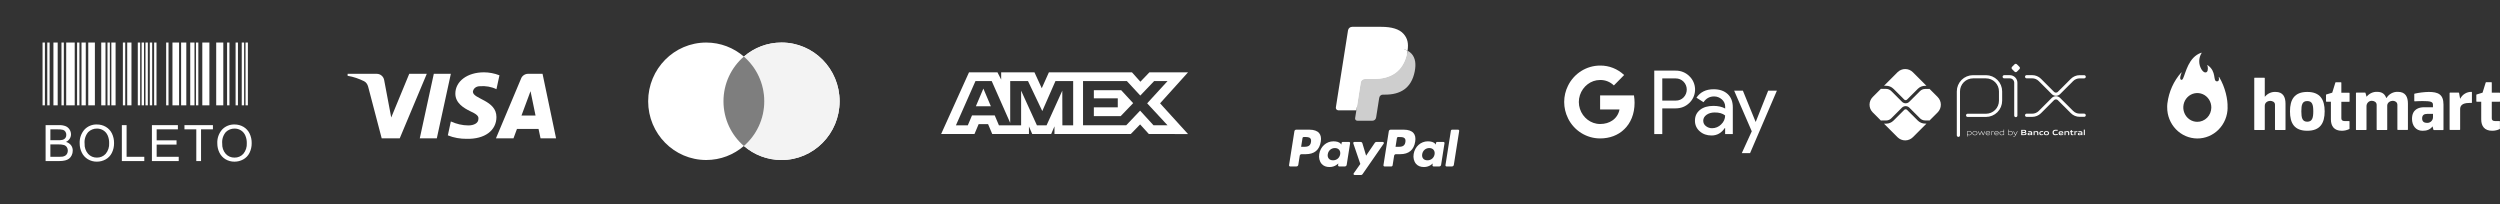 <svg xmlns="http://www.w3.org/2000/svg" width="269" height="22" viewBox="0 0 269 22" fill="none"><rect x="0" y="0" width="269" height="22" fill="#333333" stroke="none"/><path d="M210.724 14.558V9.834C210.724 9.627 210.765 9.422 210.844 9.232C210.923 9.041 211.039 8.867 211.185 8.721C211.332 8.575 211.505 8.459 211.696 8.38C211.887 8.301 212.092 8.26 212.298 8.26H213.692C214.108 8.261 214.507 8.427 214.801 8.722C215.095 9.016 215.26 9.416 215.26 9.832V10.837C215.26 11.255 215.094 11.655 214.799 11.95C214.504 12.245 214.104 12.411 213.686 12.411H211.715" stroke="white" stroke-width="0.344" stroke-linecap="round" stroke-linejoin="round"></path><path d="M215.651 8.259H216.255C216.426 8.259 216.59 8.327 216.711 8.448C216.833 8.57 216.901 8.734 216.901 8.905V12.435" stroke="white" stroke-width="0.344" stroke-linecap="round" stroke-linejoin="round"></path><path d="M216.77 7.712L216.496 7.438C216.48 7.422 216.467 7.403 216.458 7.381C216.45 7.36 216.445 7.338 216.445 7.315C216.445 7.292 216.45 7.269 216.458 7.248C216.467 7.227 216.48 7.208 216.496 7.191L216.77 6.917C216.786 6.901 216.806 6.888 216.827 6.88C216.848 6.871 216.871 6.866 216.894 6.866C216.916 6.866 216.939 6.871 216.96 6.88C216.981 6.888 217.001 6.901 217.017 6.917L217.291 7.191C217.308 7.208 217.32 7.227 217.329 7.248C217.338 7.269 217.343 7.292 217.343 7.315C217.343 7.338 217.338 7.36 217.329 7.381C217.32 7.403 217.308 7.422 217.291 7.438L217.017 7.712C217.001 7.729 216.981 7.742 216.96 7.75C216.939 7.759 216.916 7.764 216.894 7.764C216.871 7.764 216.848 7.759 216.827 7.75C216.806 7.742 216.786 7.729 216.77 7.712Z" fill="white"></path><path d="M218.063 8.256H218.663C218.971 8.256 219.267 8.379 219.486 8.597L220.889 10C220.932 10.044 220.984 10.078 221.04 10.101C221.097 10.125 221.157 10.137 221.218 10.137C221.279 10.137 221.34 10.125 221.397 10.101C221.453 10.078 221.504 10.044 221.547 10L222.947 8.602C223.055 8.494 223.184 8.409 223.325 8.35C223.466 8.292 223.617 8.261 223.77 8.261H224.258" stroke="white" stroke-width="0.344" stroke-linecap="round" stroke-linejoin="round"></path><path d="M218.063 12.404H218.663C218.971 12.404 219.267 12.281 219.486 12.063L220.889 10.66C220.932 10.617 220.984 10.582 221.04 10.559C221.097 10.536 221.157 10.523 221.218 10.523C221.279 10.523 221.34 10.536 221.397 10.559C221.453 10.582 221.504 10.617 221.547 10.66L222.947 12.058C223.055 12.166 223.184 12.251 223.325 12.31C223.466 12.368 223.617 12.399 223.77 12.399H224.258" stroke="white" stroke-width="0.344" stroke-linecap="round" stroke-linejoin="round"></path><path d="M207.147 13.3C206.999 13.3 206.852 13.271 206.715 13.215C206.579 13.158 206.454 13.075 206.35 12.97L205.198 11.821C205.158 11.782 205.104 11.76 205.047 11.76C204.991 11.76 204.937 11.782 204.896 11.821L203.741 12.976C203.636 13.081 203.512 13.165 203.375 13.221C203.238 13.278 203.091 13.307 202.943 13.306H202.717L204.174 14.765C204.393 14.983 204.69 15.106 204.999 15.106C205.308 15.106 205.605 14.983 205.824 14.765L207.286 13.302L207.147 13.3Z" fill="white"></path><path d="M202.943 9.228C203.091 9.227 203.238 9.256 203.375 9.313C203.512 9.37 203.636 9.453 203.74 9.558L204.896 10.714C204.936 10.754 204.99 10.776 205.047 10.776C205.104 10.776 205.158 10.754 205.198 10.714L206.35 9.562C206.454 9.457 206.578 9.374 206.715 9.317C206.852 9.261 206.999 9.232 207.147 9.232H207.286L205.824 7.77C205.716 7.662 205.588 7.576 205.446 7.517C205.305 7.458 205.153 7.428 205 7.428C204.847 7.428 204.695 7.458 204.553 7.517C204.412 7.576 204.283 7.662 204.175 7.77L202.717 9.228H202.943Z" fill="white"></path><path d="M208.495 10.441L207.613 9.559C207.593 9.567 207.572 9.571 207.55 9.571H207.149C206.939 9.572 206.739 9.656 206.591 9.804L205.438 10.953C205.387 11.004 205.326 11.045 205.259 11.072C205.192 11.1 205.12 11.114 205.047 11.114C204.901 11.114 204.76 11.056 204.656 10.953L203.501 9.798C203.353 9.65 203.153 9.566 202.944 9.565H202.45C202.429 9.565 202.409 9.561 202.39 9.553L201.503 10.44C201.395 10.549 201.309 10.677 201.25 10.819C201.192 10.96 201.162 11.112 201.162 11.265C201.162 11.418 201.192 11.57 201.25 11.711C201.309 11.853 201.395 11.981 201.503 12.089L202.39 12.977C202.409 12.969 202.429 12.965 202.45 12.964H202.944C203.153 12.963 203.353 12.88 203.501 12.732L204.656 11.577C204.762 11.476 204.902 11.42 205.047 11.42C205.193 11.42 205.333 11.476 205.438 11.577L206.589 12.728C206.737 12.876 206.938 12.959 207.147 12.96H207.548C207.57 12.961 207.591 12.965 207.611 12.973L208.494 12.091C208.712 11.872 208.835 11.575 208.835 11.266C208.835 10.957 208.712 10.66 208.494 10.442" fill="white"></path><path d="M211.924 14.156C211.851 14.16 211.778 14.171 211.707 14.189V14.477C211.762 14.496 211.819 14.506 211.876 14.506C212.02 14.506 212.089 14.457 212.089 14.33C212.089 14.21 212.033 14.156 211.924 14.156ZM211.659 14.691V14.122H211.699L211.703 14.147C211.776 14.127 211.852 14.115 211.928 14.11C211.981 14.107 212.033 14.122 212.076 14.153C212.099 14.176 212.117 14.203 212.128 14.234C212.14 14.264 212.144 14.297 212.141 14.33C212.144 14.366 212.136 14.402 212.12 14.434C212.104 14.467 212.079 14.494 212.048 14.513C211.996 14.539 211.938 14.552 211.88 14.55C211.822 14.55 211.763 14.541 211.707 14.524V14.691H211.659Z" fill="white"></path><path d="M212.503 14.155C212.359 14.155 212.294 14.201 212.294 14.327C212.294 14.453 212.358 14.506 212.503 14.506C212.648 14.506 212.711 14.459 212.711 14.334C212.711 14.208 212.647 14.155 212.503 14.155ZM212.689 14.506C212.633 14.54 212.568 14.556 212.503 14.552C212.438 14.556 212.373 14.54 212.317 14.506C212.291 14.485 212.271 14.458 212.258 14.428C212.245 14.397 212.24 14.364 212.243 14.331C212.24 14.297 212.245 14.264 212.258 14.233C212.271 14.203 212.291 14.176 212.317 14.155C212.373 14.121 212.438 14.104 212.503 14.108C212.568 14.104 212.633 14.121 212.689 14.155C212.715 14.176 212.735 14.203 212.748 14.233C212.761 14.263 212.766 14.297 212.763 14.33C212.766 14.363 212.761 14.396 212.748 14.427C212.735 14.458 212.715 14.485 212.689 14.506Z" fill="white"></path><path d="M213.372 14.539L213.211 14.193H213.208L213.05 14.539H213.008L212.836 14.121H212.89L213.033 14.47H213.036L213.191 14.121H213.238L213.397 14.47H213.4L213.54 14.121H213.592L213.42 14.539H213.372Z" fill="white"></path><path d="M213.899 14.154C213.765 14.154 213.72 14.213 213.713 14.299H214.087C214.083 14.204 214.035 14.154 213.901 14.154H213.899ZM213.901 14.55C213.84 14.557 213.778 14.54 213.728 14.504C213.704 14.482 213.685 14.455 213.673 14.424C213.661 14.394 213.656 14.362 213.658 14.329C213.657 14.295 213.663 14.262 213.676 14.231C213.69 14.2 213.71 14.172 213.736 14.151C213.785 14.12 213.841 14.106 213.899 14.109C213.957 14.105 214.015 14.119 214.065 14.149C214.126 14.19 214.137 14.261 214.137 14.342H213.71C213.71 14.427 213.739 14.503 213.901 14.503C213.973 14.502 214.045 14.493 214.116 14.479V14.523C214.044 14.538 213.971 14.546 213.897 14.549" fill="white"></path><path d="M214.277 14.539V14.12H214.317L214.321 14.145C214.388 14.123 214.457 14.111 214.527 14.109H214.533V14.155H214.522C214.455 14.157 214.389 14.168 214.325 14.188V14.538L214.277 14.539Z" fill="white"></path><path d="M214.816 14.154C214.683 14.154 214.637 14.213 214.631 14.299H215.005C215.001 14.204 214.952 14.154 214.82 14.154H214.816ZM214.82 14.55C214.758 14.557 214.696 14.54 214.646 14.504C214.623 14.482 214.606 14.454 214.594 14.425C214.583 14.395 214.579 14.362 214.581 14.331C214.58 14.297 214.586 14.263 214.599 14.232C214.613 14.201 214.633 14.174 214.659 14.152C214.707 14.122 214.764 14.107 214.821 14.11C214.88 14.107 214.938 14.121 214.988 14.151C215.048 14.191 215.06 14.262 215.06 14.343H214.632C214.632 14.428 214.662 14.505 214.824 14.505C214.896 14.503 214.968 14.495 215.039 14.481V14.524C214.967 14.539 214.893 14.548 214.82 14.55Z" fill="white"></path><path d="M215.588 14.183C215.534 14.164 215.477 14.154 215.42 14.155C215.275 14.155 215.207 14.204 215.207 14.33C215.207 14.457 215.263 14.504 215.372 14.504C215.445 14.5 215.517 14.489 215.588 14.472V14.183ZM215.597 14.538L215.593 14.513C215.519 14.533 215.444 14.546 215.368 14.55C215.315 14.554 215.262 14.539 215.22 14.507C215.197 14.484 215.178 14.457 215.167 14.426C215.156 14.396 215.151 14.363 215.155 14.33C215.152 14.294 215.159 14.258 215.175 14.226C215.192 14.194 215.217 14.167 215.247 14.148C215.3 14.121 215.358 14.109 215.416 14.11C215.474 14.111 215.532 14.12 215.588 14.137V13.946H215.637V14.538H215.597Z" fill="white"></path><path d="M216.352 14.156C216.279 14.159 216.207 14.171 216.136 14.189V14.476C216.19 14.496 216.247 14.506 216.304 14.505C216.449 14.505 216.517 14.457 216.517 14.329C216.517 14.21 216.461 14.156 216.352 14.156ZM216.477 14.513C216.425 14.539 216.367 14.551 216.309 14.55C216.246 14.549 216.183 14.539 216.123 14.518V14.538H216.09V13.946H216.136V14.143C216.209 14.125 216.282 14.113 216.357 14.109C216.41 14.105 216.462 14.12 216.505 14.152C216.528 14.174 216.546 14.202 216.557 14.232C216.568 14.263 216.573 14.296 216.57 14.328C216.572 14.364 216.565 14.4 216.549 14.433C216.532 14.465 216.507 14.492 216.477 14.511" fill="white"></path><path d="M216.631 14.701V14.654C216.655 14.654 216.677 14.659 216.693 14.659C216.721 14.661 216.749 14.654 216.773 14.638C216.796 14.622 216.814 14.599 216.823 14.572L216.839 14.54L216.621 14.122H216.677L216.863 14.481H216.866L217.044 14.122H217.099L216.867 14.589C216.824 14.674 216.778 14.702 216.693 14.702C216.672 14.703 216.651 14.703 216.631 14.701Z" fill="white"></path><path d="M217.772 14.301H217.61V14.447H217.772C217.884 14.447 217.926 14.434 217.926 14.373C217.926 14.312 217.868 14.301 217.772 14.301ZM217.742 14.064H217.61V14.212H217.742C217.852 14.212 217.896 14.199 217.896 14.137C217.896 14.075 217.841 14.064 217.742 14.064ZM217.993 14.499C217.933 14.537 217.861 14.538 217.73 14.538H217.484V13.973H217.724C217.838 13.973 217.907 13.973 217.964 14.009C217.984 14.021 217.999 14.037 218.009 14.057C218.02 14.077 218.024 14.1 218.022 14.122C218.024 14.15 218.016 14.177 218 14.2C217.983 14.223 217.96 14.239 217.933 14.247V14.25C218.006 14.267 218.053 14.304 218.053 14.384C218.054 14.407 218.05 14.43 218.039 14.45C218.028 14.47 218.012 14.487 217.993 14.499Z" fill="white"></path><path d="M218.546 14.363C218.5 14.359 218.448 14.357 218.396 14.357C218.311 14.357 218.282 14.374 218.282 14.413C218.282 14.452 218.306 14.469 218.371 14.469C218.43 14.467 218.489 14.459 218.546 14.444V14.363ZM218.571 14.539L218.568 14.513C218.494 14.534 218.418 14.547 218.341 14.55C218.297 14.553 218.253 14.542 218.216 14.52C218.2 14.508 218.188 14.492 218.18 14.475C218.172 14.457 218.168 14.438 218.169 14.419C218.168 14.395 218.174 14.371 218.187 14.351C218.199 14.331 218.218 14.315 218.239 14.306C218.289 14.287 218.343 14.279 218.396 14.283C218.439 14.283 218.498 14.285 218.547 14.288V14.283C218.547 14.218 218.504 14.196 218.387 14.196C218.34 14.196 218.286 14.198 218.233 14.204V14.119C218.292 14.114 218.358 14.111 218.412 14.111C218.479 14.105 218.546 14.119 218.606 14.15C218.653 14.184 218.663 14.231 218.663 14.293V14.539L218.571 14.539Z" fill="white"></path><path d="M219.207 14.539V14.306C219.207 14.231 219.168 14.203 219.098 14.203C219.041 14.206 218.984 14.215 218.928 14.23V14.537H218.814V14.119H218.907L218.911 14.145C218.983 14.124 219.058 14.111 219.133 14.107C219.185 14.103 219.236 14.118 219.276 14.15C219.293 14.167 219.306 14.187 219.314 14.21C219.322 14.232 219.325 14.257 219.323 14.28V14.535L219.207 14.539Z" fill="white"></path><path d="M219.65 14.55C219.595 14.554 219.539 14.539 219.495 14.506C219.471 14.483 219.453 14.456 219.441 14.425C219.43 14.395 219.426 14.362 219.429 14.329C219.427 14.295 219.433 14.26 219.448 14.229C219.463 14.198 219.486 14.171 219.514 14.151C219.569 14.12 219.633 14.106 219.697 14.11C219.743 14.11 219.792 14.113 219.844 14.118V14.207C219.802 14.204 219.751 14.2 219.711 14.2C219.6 14.2 219.548 14.235 219.548 14.33C219.548 14.426 219.587 14.459 219.678 14.459C219.737 14.457 219.795 14.45 219.853 14.438V14.524C219.786 14.539 219.718 14.548 219.65 14.55Z" fill="white"></path><path d="M220.197 14.197C220.087 14.197 220.038 14.232 220.038 14.327C220.038 14.422 220.084 14.462 220.197 14.462C220.31 14.462 220.355 14.428 220.355 14.333C220.355 14.239 220.308 14.197 220.197 14.197ZM220.397 14.506C220.336 14.54 220.267 14.555 220.197 14.55C220.128 14.555 220.058 14.54 219.997 14.506C219.969 14.486 219.948 14.459 219.934 14.428C219.92 14.398 219.915 14.364 219.918 14.33C219.915 14.296 219.92 14.262 219.934 14.232C219.948 14.201 219.969 14.174 219.997 14.154C220.058 14.12 220.128 14.104 220.197 14.11C220.267 14.105 220.336 14.12 220.397 14.154C220.424 14.174 220.445 14.2 220.459 14.231C220.473 14.262 220.478 14.296 220.475 14.329C220.478 14.363 220.472 14.397 220.459 14.428C220.445 14.459 220.424 14.485 220.397 14.506Z" fill="white"></path><path d="M221.146 14.55C221.074 14.554 221.002 14.534 220.943 14.491C220.875 14.435 220.855 14.348 220.855 14.255C220.852 14.209 220.862 14.162 220.882 14.12C220.902 14.078 220.932 14.042 220.97 14.015C221.043 13.975 221.126 13.956 221.209 13.961C221.271 13.961 221.336 13.966 221.406 13.971V14.073C221.346 14.068 221.271 14.064 221.214 14.064C221.053 14.064 220.984 14.125 220.984 14.255C220.984 14.385 221.048 14.447 221.167 14.447C221.251 14.444 221.336 14.433 221.418 14.413V14.514C221.329 14.536 221.238 14.547 221.146 14.55" fill="white"></path><path d="M221.76 14.184C221.663 14.184 221.626 14.219 221.621 14.283H221.899C221.896 14.215 221.857 14.184 221.76 14.184ZM221.743 14.55C221.68 14.556 221.618 14.539 221.566 14.504C221.543 14.482 221.525 14.454 221.513 14.424C221.501 14.394 221.497 14.362 221.5 14.329C221.498 14.296 221.504 14.263 221.517 14.232C221.531 14.202 221.552 14.175 221.578 14.154C221.632 14.121 221.696 14.106 221.76 14.11C221.823 14.106 221.886 14.121 221.941 14.152C222.008 14.198 222.013 14.272 222.014 14.358H221.618C221.621 14.421 221.655 14.462 221.772 14.462C221.846 14.461 221.92 14.453 221.994 14.441V14.523C221.911 14.538 221.827 14.547 221.743 14.55Z" fill="white"></path><path d="M222.532 14.539V14.306C222.532 14.231 222.493 14.203 222.424 14.203C222.366 14.206 222.309 14.215 222.254 14.23V14.537H222.137V14.119H222.232L222.237 14.145C222.309 14.124 222.384 14.111 222.459 14.107C222.51 14.103 222.561 14.118 222.602 14.15C222.619 14.167 222.632 14.187 222.64 14.21C222.648 14.232 222.651 14.257 222.649 14.28V14.535L222.532 14.539Z" fill="white"></path><path d="M222.978 14.55C222.953 14.553 222.927 14.549 222.903 14.538C222.879 14.528 222.859 14.511 222.843 14.491C222.82 14.453 222.809 14.409 222.813 14.364V14.208H222.729V14.122H222.813L222.825 13.996H222.928V14.122H223.092V14.208H222.928V14.342C222.927 14.369 222.931 14.396 222.94 14.421C222.947 14.435 222.958 14.446 222.972 14.453C222.985 14.46 223 14.462 223.016 14.46C223.043 14.46 223.071 14.457 223.099 14.452V14.535C223.059 14.544 223.019 14.549 222.978 14.55Z" fill="white"></path><path d="M223.206 14.539V14.12H223.299L223.303 14.146C223.37 14.124 223.439 14.111 223.509 14.109H223.524V14.208C223.511 14.208 223.495 14.208 223.484 14.208C223.429 14.209 223.374 14.216 223.32 14.23V14.538L223.206 14.539Z" fill="white"></path><path d="M223.949 14.363C223.9 14.359 223.851 14.357 223.799 14.357C223.714 14.357 223.684 14.374 223.684 14.413C223.684 14.452 223.709 14.469 223.774 14.469C223.833 14.467 223.892 14.459 223.949 14.444V14.363ZM223.974 14.539L223.969 14.515C223.895 14.536 223.819 14.548 223.743 14.552C223.699 14.554 223.654 14.544 223.616 14.521C223.601 14.509 223.589 14.494 223.581 14.476C223.573 14.459 223.569 14.439 223.57 14.42C223.569 14.396 223.575 14.372 223.589 14.351C223.602 14.331 223.621 14.315 223.644 14.306C223.694 14.287 223.747 14.28 223.799 14.284C223.843 14.284 223.902 14.286 223.951 14.289V14.283C223.951 14.218 223.908 14.196 223.791 14.196C223.744 14.196 223.69 14.198 223.637 14.204V14.119C223.696 14.114 223.762 14.111 223.816 14.111C223.883 14.105 223.95 14.119 224.01 14.15C224.056 14.184 224.067 14.231 224.067 14.293V14.539L223.974 14.539Z" fill="white"></path><path d="M224.215 13.946H224.331V14.538H224.215V13.946Z" fill="white"></path><path fill-rule="evenodd" clip-rule="evenodd" d="M178.862 14.427V11.661H180.29C180.875 11.661 181.368 11.465 181.771 11.079L181.867 10.98C182.603 10.18 182.554 8.933 181.771 8.193C181.379 7.801 180.842 7.589 180.29 7.6H177.998V14.427H178.862ZM178.862 10.822V8.438H180.312C180.623 8.438 180.918 8.558 181.138 8.775C181.605 9.233 181.616 9.995 181.165 10.469C180.945 10.703 180.634 10.833 180.312 10.822H178.862ZM185.898 10.12C185.527 9.777 185.023 9.603 184.384 9.603C183.563 9.603 182.946 9.908 182.538 10.512L183.3 10.997C183.579 10.583 183.96 10.376 184.443 10.376C184.749 10.376 185.044 10.491 185.275 10.697C185.501 10.893 185.629 11.177 185.629 11.476V11.677C185.297 11.492 184.878 11.394 184.363 11.394C183.762 11.394 183.279 11.536 182.919 11.824C182.56 12.113 182.377 12.494 182.377 12.979C182.367 13.419 182.554 13.839 182.887 14.122C183.225 14.427 183.654 14.579 184.159 14.579C184.755 14.579 185.227 14.312 185.586 13.779H185.624V14.427H186.45V11.547C186.45 10.942 186.268 10.463 185.898 10.12ZM183.553 13.566C183.376 13.436 183.268 13.223 183.268 12.995C183.268 12.739 183.386 12.527 183.617 12.358C183.853 12.189 184.148 12.102 184.497 12.102C184.98 12.097 185.356 12.205 185.624 12.423C185.624 12.793 185.479 13.115 185.195 13.387C184.937 13.648 184.588 13.795 184.224 13.795C183.982 13.801 183.746 13.719 183.553 13.566ZM188.307 16.479L191.194 9.755H190.255L188.919 13.109H188.903L187.534 9.755H186.595L188.49 14.127L187.416 16.479H188.307Z" fill="white"></path><path d="M175.88 11.062C175.88 10.795 175.858 10.528 175.815 10.267H172.171V11.775H174.259C174.173 12.26 173.894 12.695 173.486 12.967V13.947H174.731C175.461 13.267 175.88 12.26 175.88 11.062Z" fill="white"></path><path d="M172.172 14.895C173.213 14.895 174.093 14.546 174.731 13.947L173.486 12.967C173.137 13.207 172.692 13.343 172.172 13.343C171.163 13.343 170.309 12.652 170.004 11.726H168.721V12.739C169.376 14.062 170.712 14.895 172.172 14.895Z" fill="white"></path><path d="M170.004 11.726C169.843 11.242 169.843 10.713 170.004 10.223V9.216H168.721C168.168 10.322 168.168 11.628 168.721 12.733L170.004 11.726Z" fill="white"></path><path d="M172.172 8.607C172.724 8.596 173.256 8.808 173.653 9.195L174.758 8.073C174.055 7.409 173.132 7.044 172.172 7.055C170.712 7.055 169.376 7.893 168.721 9.216L170.004 10.229C170.309 9.298 171.163 8.607 172.172 8.607Z" fill="white"></path><path fill-rule="evenodd" clip-rule="evenodd" d="M140.897 13.953H139.473C139.376 13.953 139.293 14.024 139.278 14.12L138.702 17.772C138.69 17.844 138.746 17.909 138.819 17.909H139.499C139.597 17.909 139.679 17.838 139.695 17.742L139.85 16.757C139.865 16.66 139.948 16.59 140.045 16.59H140.496C141.434 16.59 141.976 16.136 142.117 15.236C142.181 14.843 142.12 14.533 141.936 14.317C141.733 14.079 141.374 13.953 140.897 13.953ZM141.062 15.287C140.984 15.798 140.593 15.798 140.216 15.798H140.001L140.152 14.844C140.161 14.786 140.211 14.743 140.269 14.743H140.367C140.625 14.743 140.867 14.743 140.993 14.89C141.067 14.977 141.09 15.107 141.062 15.287ZM145.155 15.271H144.473C144.415 15.271 144.364 15.313 144.355 15.371L144.325 15.562L144.278 15.492C144.13 15.278 143.801 15.207 143.472 15.207C142.718 15.207 142.075 15.777 141.949 16.578C141.884 16.977 141.977 17.359 142.203 17.626C142.411 17.871 142.709 17.973 143.062 17.973C143.67 17.973 144.006 17.582 144.006 17.582L143.976 17.772C143.965 17.844 144.02 17.909 144.093 17.909H144.707C144.805 17.909 144.887 17.838 144.903 17.742L145.271 15.408C145.283 15.336 145.228 15.271 145.155 15.271ZM144.204 16.598C144.138 16.988 143.829 17.249 143.435 17.249C143.237 17.249 143.078 17.186 142.977 17.065C142.876 16.946 142.837 16.776 142.87 16.586C142.931 16.2 143.245 15.93 143.634 15.93C143.827 15.93 143.985 15.994 144.089 16.116C144.193 16.238 144.234 16.409 144.204 16.598ZM148.102 15.271H148.787C148.883 15.271 148.939 15.378 148.884 15.457L146.605 18.747C146.568 18.8 146.507 18.832 146.442 18.832H145.758C145.661 18.832 145.605 18.724 145.661 18.645L146.371 17.643L145.616 15.428C145.59 15.351 145.647 15.271 145.728 15.271H146.402C146.489 15.271 146.567 15.328 146.592 15.412L146.992 16.75L147.938 15.357C147.975 15.303 148.036 15.271 148.102 15.271Z" fill="white"></path><path fill-rule="evenodd" clip-rule="evenodd" d="M155.532 17.772L156.117 14.053C156.126 13.996 156.176 13.953 156.234 13.953H156.892C156.964 13.953 157.02 14.018 157.009 14.09L156.432 17.742C156.417 17.839 156.335 17.909 156.237 17.909H155.649C155.577 17.909 155.521 17.845 155.532 17.772ZM151.056 13.953H149.631C149.534 13.953 149.451 14.024 149.436 14.12L148.86 17.772C148.849 17.845 148.904 17.909 148.977 17.909H149.708C149.776 17.909 149.834 17.86 149.845 17.792L150.008 16.757C150.023 16.661 150.106 16.59 150.204 16.59H150.654C151.593 16.59 152.134 16.136 152.275 15.236C152.339 14.843 152.278 14.534 152.094 14.317C151.891 14.079 151.533 13.953 151.056 13.953ZM151.22 15.287C151.143 15.798 150.752 15.798 150.374 15.798H150.16L150.311 14.844C150.32 14.786 150.369 14.744 150.428 14.744H150.526C150.783 14.744 151.026 14.744 151.151 14.89C151.226 14.978 151.249 15.108 151.22 15.287ZM155.313 15.271H154.631C154.573 15.271 154.523 15.313 154.514 15.371L154.484 15.562L154.436 15.493C154.288 15.278 153.959 15.207 153.631 15.207C152.877 15.207 152.234 15.777 152.108 16.578C152.043 16.978 152.136 17.36 152.362 17.626C152.57 17.871 152.867 17.973 153.221 17.973C153.828 17.973 154.165 17.582 154.165 17.582L154.135 17.772C154.123 17.844 154.179 17.909 154.252 17.909H154.866C154.964 17.909 155.046 17.838 155.062 17.742L155.43 15.408C155.442 15.336 155.386 15.271 155.313 15.271ZM154.362 16.598C154.297 16.988 153.987 17.249 153.593 17.249C153.395 17.249 153.236 17.186 153.135 17.066C153.034 16.946 152.996 16.776 153.028 16.586C153.09 16.2 153.404 15.93 153.792 15.93C153.986 15.93 154.143 15.994 154.247 16.116C154.351 16.238 154.392 16.41 154.362 16.598Z" fill="white"></path><path d="M146.168 12.647L146.343 11.535L145.953 11.526H144.091L145.385 3.319C145.389 3.294 145.402 3.271 145.421 3.255C145.44 3.239 145.465 3.229 145.49 3.229H148.63C149.673 3.229 150.392 3.446 150.768 3.875C150.944 4.075 151.056 4.285 151.11 4.516C151.167 4.759 151.168 5.048 151.113 5.402L151.109 5.427V5.654L151.285 5.753C151.433 5.832 151.551 5.922 151.641 6.025C151.792 6.197 151.889 6.415 151.93 6.674C151.973 6.94 151.959 7.257 151.889 7.615C151.809 8.028 151.679 8.387 151.504 8.681C151.342 8.952 151.137 9.177 150.893 9.351C150.66 9.516 150.383 9.642 150.07 9.722C149.766 9.801 149.421 9.841 149.041 9.841H148.797C148.622 9.841 148.452 9.904 148.319 10.017C148.186 10.132 148.097 10.289 148.07 10.461L148.052 10.561L147.742 12.521L147.728 12.593C147.725 12.616 147.718 12.627 147.709 12.635C147.701 12.642 147.688 12.647 147.677 12.647H146.168Z" fill="white"></path><path d="M151.452 5.453C151.442 5.513 151.432 5.574 151.42 5.637C151.005 7.763 149.589 8.498 147.779 8.498H146.858C146.637 8.498 146.45 8.659 146.416 8.877L145.944 11.869L145.81 12.716C145.788 12.86 145.898 12.989 146.043 12.989H147.677C147.871 12.989 148.035 12.848 148.065 12.658L148.081 12.575L148.389 10.622L148.409 10.515C148.439 10.324 148.604 10.183 148.797 10.183H149.042C150.625 10.183 151.864 9.54 152.226 7.68C152.378 6.903 152.299 6.254 151.899 5.798C151.778 5.66 151.627 5.546 151.452 5.453Z" fill="#CECECE"></path><path d="M151.018 5.281C150.955 5.263 150.89 5.246 150.823 5.231C150.755 5.216 150.686 5.203 150.615 5.192C150.367 5.151 150.095 5.132 149.803 5.132H147.342C147.281 5.132 147.224 5.146 147.172 5.171C147.059 5.225 146.974 5.333 146.954 5.464L146.43 8.781L146.415 8.878C146.45 8.659 146.636 8.499 146.858 8.499H147.779C149.588 8.499 151.005 7.764 151.419 5.638C151.432 5.575 151.442 5.514 151.451 5.454C151.347 5.398 151.233 5.351 151.111 5.31C151.081 5.3 151.05 5.29 151.018 5.281Z" fill="white"></path><path d="M146.954 5.464C146.974 5.333 147.059 5.225 147.172 5.171C147.224 5.146 147.281 5.132 147.342 5.132H149.803C150.095 5.132 150.367 5.152 150.615 5.192C150.686 5.203 150.755 5.216 150.823 5.231C150.89 5.246 150.955 5.263 151.018 5.281C151.05 5.29 151.081 5.3 151.111 5.31C151.233 5.35 151.347 5.398 151.452 5.453C151.575 4.668 151.451 4.133 151.026 3.648C150.558 3.115 149.712 2.887 148.631 2.887H145.49C145.269 2.887 145.081 3.047 145.047 3.266L143.739 11.557C143.713 11.721 143.839 11.869 144.005 11.869H145.944L146.43 8.781L146.954 5.464Z" fill="white"></path><path fill-rule="evenodd" clip-rule="evenodd" d="M84.093 17.217C87.544 17.217 90.341 14.388 90.341 10.897C90.341 7.407 87.544 4.578 84.093 4.578C82.547 4.578 81.132 5.146 80.041 6.087C78.95 5.146 77.535 4.578 75.989 4.578C72.539 4.578 69.742 7.407 69.742 10.898C69.742 14.388 72.539 17.217 75.989 17.217C77.535 17.217 78.95 16.649 80.041 15.708C81.132 16.649 82.547 17.217 84.093 17.217Z" fill="white"></path><path fill-rule="evenodd" clip-rule="evenodd" d="M80.041 15.707C81.384 14.548 82.236 12.823 82.236 10.897C82.236 8.971 81.384 7.246 80.041 6.087C81.132 5.146 82.547 4.578 84.093 4.578C87.543 4.578 90.341 7.407 90.341 10.897C90.341 14.388 87.543 17.217 84.093 17.217C82.547 17.217 81.132 16.649 80.041 15.707Z" fill="#F3F3F3"></path><path fill-rule="evenodd" clip-rule="evenodd" d="M80.041 15.707C81.384 14.548 82.236 12.823 82.236 10.897C82.236 8.971 81.384 7.247 80.041 6.087C78.698 7.247 77.846 8.971 77.846 10.897C77.846 12.823 78.698 14.548 80.041 15.707Z" fill="#7E7E7E"></path><path fill-rule="evenodd" clip-rule="evenodd" d="M104.265 7.782L101.267 14.416H104.856L105.301 13.358H106.318L106.763 14.416H110.714V13.609L111.066 14.416H113.109L113.461 13.592V14.416H121.677L122.676 13.386L123.612 14.416L127.832 14.425L124.824 11.117L127.832 7.782H123.677L122.705 8.793L121.799 7.782H112.861L112.093 9.494L111.308 7.782H107.726V8.562L107.328 7.782H104.265ZM116.534 8.724H121.252L122.695 10.283L124.185 8.724H125.628L123.435 11.117L125.628 13.482H124.119L122.676 11.905L121.179 13.482H116.534V8.724ZM117.699 10.579V9.71V9.709H120.643L121.928 11.099L120.586 12.496H117.699V11.547H120.273V10.579H117.699ZM104.96 8.724H106.709L108.698 13.223V8.724H110.614L112.15 11.95L113.566 8.724H115.473V13.485H114.312L114.303 9.754L112.611 13.485H111.573L109.872 9.754V13.485H107.485L107.033 12.417H104.588L104.136 13.484H102.857L104.96 8.724ZM105.005 11.431L105.811 9.53L106.615 11.431H105.005Z" fill="white"></path><path fill-rule="evenodd" clip-rule="evenodd" d="M43.011 14.884H41.07L39.614 9.331C39.545 9.076 39.398 8.85 39.183 8.743C38.644 8.476 38.051 8.263 37.403 8.156V7.942H40.53C40.962 7.942 41.286 8.263 41.34 8.636L42.095 12.642L44.035 7.942H45.922L43.011 14.884ZM47.001 14.884H45.168L46.678 7.942H48.511L47.001 14.884ZM50.883 9.865C50.937 9.491 51.26 9.277 51.638 9.277C52.231 9.224 52.878 9.331 53.417 9.598L53.741 8.103C53.202 7.889 52.608 7.782 52.07 7.782C50.29 7.782 48.995 8.743 48.995 10.078C48.995 11.093 49.913 11.627 50.56 11.948C51.26 12.268 51.53 12.482 51.476 12.802C51.476 13.282 50.937 13.496 50.398 13.496C49.751 13.496 49.103 13.336 48.511 13.069L48.187 14.564C48.835 14.831 49.535 14.938 50.182 14.938C52.178 14.991 53.417 14.03 53.417 12.588C53.417 10.772 50.883 10.666 50.883 9.865ZM59.833 14.884L58.378 7.942H56.814C56.49 7.942 56.167 8.156 56.059 8.476L53.364 14.884H55.251L55.627 13.87H57.946L58.162 14.884H59.833ZM57.084 9.811L57.623 12.428H56.113L57.084 9.811Z" fill="white"></path><g clip-path="url(#clip0_203_479)"><path d="M4.578 4.578H4.832V11.332H4.578V4.578ZM5.087 4.578H5.341V11.332H5.087V4.578ZM6.614 4.578H6.868V11.332H6.614V4.578ZM11.565 4.578H11.82V11.332H11.565V4.578ZM13.221 4.578H13.475V11.332H13.221V4.578ZM14.826 4.578H15.08V11.332H14.826V4.578ZM15.239 4.578H15.494V11.332H15.24L15.239 4.578ZM15.654 4.578H15.908V11.332H15.654V4.578ZM16.119 4.578H16.374V11.332H16.119L16.119 4.578ZM16.585 4.578H16.839V11.332H16.585V4.578ZM17.879 4.578H18.133V11.332H17.878L17.879 4.578ZM21.087 4.578H21.342V11.332H21.087V4.578ZM24.434 4.578H24.689V11.332H24.434L24.434 4.578ZM25.35 4.578H25.604V11.332H25.35V4.578ZM26.012 4.578H26.266V11.332H26.012V4.578ZM26.419 4.578H26.673V11.332H26.419V4.578ZM8.294 4.578H8.548V11.332H8.294V4.578ZM5.748 4.578H6.207V11.332H5.748V4.578ZM8.771 4.578H9.229V11.332H8.771V4.578ZM10.894 4.578H11.352V11.332H10.894V4.578ZM11.98 4.578H12.438V11.332H11.98V4.578ZM13.688 4.578H14.146V11.332H13.688V4.578ZM18.557 4.578H19.269V11.332H18.557V4.578ZM19.487 4.578H20.047V11.332H19.487L19.487 4.578ZM20.469 4.578H20.927V11.332H20.469V4.578ZM21.768 4.578H22.531V11.332H21.768V4.578ZM23.263 4.578H24.027V11.332H23.263V4.578ZM7.123 4.578H8.039V11.332H7.123V4.578ZM9.497 4.578H10.21V11.332H9.497V4.578Z" fill="white"></path><path d="M4.907 17.329V13.463H6.358C6.601 13.453 6.842 13.493 7.069 13.58C7.243 13.654 7.389 13.78 7.488 13.941C7.586 14.094 7.639 14.271 7.64 14.452C7.64 14.617 7.593 14.778 7.505 14.918C7.406 15.072 7.265 15.195 7.099 15.271C7.312 15.326 7.502 15.449 7.639 15.622C7.766 15.79 7.832 15.997 7.827 16.207C7.829 16.382 7.79 16.555 7.713 16.712C7.648 16.854 7.551 16.977 7.428 17.073C7.301 17.164 7.157 17.229 7.005 17.264C6.801 17.311 6.591 17.333 6.382 17.329L4.907 17.329ZM5.42 15.087H6.256C6.419 15.094 6.582 15.079 6.742 15.043C6.858 15.013 6.962 14.945 7.035 14.85C7.104 14.751 7.139 14.633 7.134 14.513C7.137 14.393 7.105 14.276 7.042 14.174C6.982 14.078 6.889 14.006 6.781 13.973C6.588 13.929 6.39 13.911 6.192 13.919H5.42L5.42 15.087ZM5.42 16.873H6.382C6.498 16.876 6.615 16.869 6.73 16.854C6.835 16.837 6.935 16.801 7.026 16.746C7.109 16.693 7.176 16.618 7.221 16.53C7.273 16.43 7.299 16.319 7.297 16.206C7.301 16.072 7.262 15.939 7.187 15.828C7.112 15.721 7.004 15.642 6.879 15.604C6.695 15.554 6.505 15.532 6.314 15.539H5.42V16.873ZM8.575 15.446C8.543 14.895 8.728 14.354 9.092 13.939C9.263 13.759 9.471 13.617 9.701 13.523C9.931 13.429 10.178 13.385 10.426 13.394C10.765 13.389 11.099 13.478 11.391 13.65C11.675 13.818 11.903 14.066 12.047 14.364C12.201 14.687 12.278 15.043 12.272 15.401C12.278 15.766 12.197 16.127 12.035 16.453C11.888 16.75 11.654 16.995 11.363 17.155C11.075 17.314 10.752 17.396 10.424 17.394C10.081 17.4 9.743 17.308 9.449 17.131C9.166 16.959 8.939 16.709 8.797 16.41C8.65 16.11 8.574 15.78 8.575 15.446ZM9.103 15.454C9.081 15.857 9.216 16.252 9.481 16.555C9.6 16.686 9.746 16.79 9.909 16.859C10.071 16.928 10.247 16.962 10.424 16.958C10.602 16.962 10.778 16.928 10.942 16.858C11.105 16.788 11.252 16.683 11.371 16.551C11.638 16.229 11.771 15.816 11.744 15.399C11.751 15.116 11.698 14.835 11.587 14.575C11.49 14.35 11.327 14.16 11.12 14.028C10.914 13.899 10.675 13.832 10.431 13.835C10.258 13.832 10.086 13.864 9.926 13.928C9.766 13.992 9.619 14.087 9.496 14.208C9.35 14.378 9.24 14.576 9.172 14.791C9.105 15.005 9.081 15.23 9.103 15.454V15.454ZM13.111 17.329V13.463H13.622V16.872H15.526V17.329L13.111 17.329ZM16.346 17.329V13.463H19.141V13.919H16.857V15.103H18.996V15.557H16.857V16.873H19.231V17.329L16.346 17.329ZM21.121 17.329V13.919H19.847V13.463H22.911V13.919H21.632V17.329L21.121 17.329ZM23.383 15.446C23.351 14.895 23.537 14.354 23.901 13.939C24.072 13.759 24.28 13.617 24.51 13.524C24.74 13.43 24.987 13.386 25.235 13.394C25.574 13.39 25.908 13.478 26.2 13.65C26.484 13.818 26.712 14.067 26.855 14.364C27.01 14.688 27.087 15.043 27.081 15.401C27.087 15.766 27.006 16.127 26.844 16.453C26.696 16.751 26.461 16.997 26.169 17.156C25.882 17.314 25.558 17.397 25.23 17.395C24.887 17.4 24.549 17.309 24.255 17.131C23.972 16.959 23.746 16.709 23.604 16.411C23.457 16.11 23.382 15.78 23.383 15.446ZM23.91 15.454C23.889 15.857 24.024 16.252 24.288 16.555C24.408 16.686 24.554 16.79 24.716 16.859C24.879 16.928 25.055 16.962 25.232 16.958C25.41 16.963 25.587 16.929 25.751 16.859C25.916 16.789 26.062 16.684 26.182 16.552C26.449 16.229 26.582 15.817 26.555 15.399C26.561 15.116 26.506 14.835 26.393 14.575C26.296 14.351 26.133 14.16 25.927 14.029C25.72 13.899 25.481 13.832 25.237 13.835C25.064 13.832 24.893 13.864 24.733 13.928C24.572 13.992 24.426 14.087 24.302 14.208C24.157 14.379 24.047 14.577 23.979 14.791C23.912 15.005 23.889 15.23 23.91 15.454V15.454Z" fill="white"></path></g><path d="M242.558 13.939V8.414C242.558 8.407 242.559 8.4 242.561 8.394C242.564 8.388 242.567 8.382 242.572 8.377C242.577 8.372 242.582 8.369 242.588 8.366C242.594 8.364 242.601 8.363 242.607 8.363H243.64C243.653 8.363 243.666 8.368 243.675 8.378C243.685 8.387 243.69 8.4 243.69 8.414V10.405H243.706C243.845 10.235 244.02 10.1 244.218 10.01C244.416 9.921 244.631 9.88 244.847 9.89C245.66 9.89 245.921 10.436 245.921 11.16V13.939C245.921 13.953 245.916 13.965 245.907 13.975C245.897 13.984 245.885 13.99 245.872 13.99H244.839C244.826 13.99 244.813 13.984 244.804 13.975C244.795 13.965 244.789 13.953 244.789 13.939V11.263C244.789 10.949 244.471 10.853 244.267 10.853C244.064 10.853 243.69 10.99 243.69 11.382V13.939C243.69 13.953 243.685 13.965 243.675 13.975C243.666 13.984 243.653 13.99 243.64 13.99H242.607C242.594 13.99 242.582 13.984 242.573 13.975C242.563 13.965 242.558 13.953 242.558 13.939Z" fill="white"></path><path d="M250.805 12.849V10.945H250.328C250.315 10.945 250.302 10.94 250.293 10.93C250.284 10.921 250.279 10.908 250.279 10.894V10.211C250.279 10.2 250.282 10.19 250.288 10.182C250.294 10.173 250.302 10.167 250.312 10.164L250.949 9.972L251.288 8.882C251.291 8.875 251.296 8.869 251.302 8.864C251.308 8.859 251.315 8.856 251.323 8.854H251.88C251.886 8.854 251.893 8.855 251.899 8.857C251.905 8.86 251.91 8.864 251.915 8.868C251.92 8.873 251.923 8.879 251.926 8.885C251.928 8.891 251.929 8.898 251.929 8.905V9.98H252.765C252.771 9.98 252.777 9.982 252.783 9.984C252.789 9.987 252.795 9.991 252.799 9.995C252.804 10 252.808 10.005 252.81 10.012C252.813 10.018 252.814 10.024 252.814 10.031V10.904C252.814 10.911 252.813 10.917 252.81 10.923C252.808 10.929 252.804 10.935 252.799 10.939C252.795 10.944 252.789 10.947 252.783 10.95C252.777 10.952 252.771 10.953 252.765 10.953H251.929V12.728C251.929 12.913 252.031 13.026 252.281 13.026H252.758C252.771 13.026 252.784 13.031 252.793 13.041C252.802 13.05 252.808 13.063 252.808 13.077C252.808 13.09 252.808 13.691 252.808 13.843C252.807 13.854 252.804 13.864 252.799 13.872C252.793 13.88 252.785 13.887 252.776 13.891C252.526 14.009 252.255 14.07 251.98 14.071C251.148 14.071 250.805 13.564 250.805 12.849Z" fill="white"></path><path d="M266.98 12.85V10.945H266.503C266.49 10.945 266.477 10.94 266.468 10.93C266.459 10.921 266.453 10.908 266.453 10.894V10.211C266.453 10.201 266.457 10.19 266.463 10.182C266.469 10.173 266.477 10.167 266.487 10.164L267.123 9.972L267.462 8.882C267.466 8.872 267.472 8.863 267.48 8.857C267.488 8.851 267.498 8.848 267.509 8.848H268.066C268.072 8.847 268.079 8.849 268.085 8.851C268.091 8.854 268.096 8.857 268.101 8.862C268.106 8.867 268.109 8.872 268.112 8.879C268.114 8.885 268.115 8.892 268.115 8.898V9.974H268.951C268.957 9.974 268.963 9.975 268.969 9.978C268.975 9.98 268.981 9.984 268.985 9.989C268.99 9.994 268.994 9.999 268.996 10.005C268.999 10.011 269 10.018 269 10.025V10.898C269 10.904 268.999 10.911 268.996 10.917C268.994 10.923 268.99 10.928 268.985 10.933C268.981 10.938 268.975 10.941 268.969 10.944C268.963 10.946 268.957 10.947 268.951 10.947H268.115V12.729C268.115 12.913 268.217 13.026 268.467 13.026H268.944C268.957 13.026 268.97 13.031 268.979 13.041C268.988 13.05 268.993 13.063 268.993 13.077C268.993 13.09 268.993 13.691 268.993 13.844C268.993 13.854 268.99 13.864 268.984 13.872C268.979 13.88 268.971 13.887 268.962 13.891C268.712 14.009 268.441 14.07 268.166 14.071C267.322 14.071 266.98 13.564 266.98 12.85Z" fill="white"></path><path d="M253.5 13.939V10.015C253.5 10.002 253.505 9.989 253.515 9.98C253.524 9.97 253.537 9.965 253.55 9.965H254.482C254.492 9.965 254.502 9.968 254.511 9.974C254.519 9.981 254.525 9.989 254.528 9.999L254.637 10.398H254.653C254.79 10.228 254.964 10.093 255.161 10.004C255.358 9.914 255.572 9.873 255.787 9.883C256.343 9.883 256.61 10.14 256.76 10.537H256.792C256.921 10.326 257.103 10.155 257.319 10.04C257.535 9.925 257.776 9.871 258.019 9.883C258.832 9.883 259.093 10.429 259.093 11.153V13.932C259.093 13.946 259.088 13.959 259.078 13.968C259.069 13.978 259.057 13.983 259.044 13.983H258.008C257.994 13.983 257.982 13.978 257.973 13.968C257.963 13.959 257.958 13.946 257.958 13.932V11.281C257.958 10.967 257.67 10.846 257.466 10.846C257.231 10.846 256.881 11 256.865 11.353V13.939C256.865 13.946 256.864 13.952 256.861 13.959C256.859 13.965 256.855 13.97 256.851 13.975C256.846 13.98 256.841 13.984 256.835 13.986C256.828 13.989 256.822 13.99 256.815 13.99H255.776C255.763 13.989 255.751 13.984 255.742 13.974C255.733 13.965 255.728 13.952 255.728 13.939V11.281C255.728 10.967 255.423 10.846 255.2 10.846C255.054 10.845 254.913 10.902 254.808 11.006C254.702 11.11 254.64 11.252 254.635 11.402V13.939C254.635 13.952 254.63 13.965 254.621 13.974C254.612 13.984 254.6 13.989 254.587 13.99H253.551C253.545 13.99 253.538 13.989 253.532 13.986C253.526 13.984 253.52 13.98 253.515 13.975C253.511 13.971 253.507 13.965 253.504 13.959C253.502 13.952 253.5 13.946 253.5 13.939Z" fill="white"></path><path d="M259.776 10.854V10.125C259.776 10.114 259.78 10.103 259.788 10.094C259.795 10.085 259.805 10.079 259.816 10.076C260.313 9.965 260.819 9.904 261.328 9.892C262.329 9.892 262.919 10.14 262.919 11.25V13.941C262.919 13.954 262.914 13.967 262.905 13.977C262.895 13.986 262.883 13.992 262.87 13.992H261.881C261.871 13.992 261.86 13.988 261.852 13.981C261.844 13.974 261.838 13.965 261.835 13.954L261.729 13.557H261.773C261.491 13.959 261.117 14.072 260.659 14.072C259.924 14.072 259.532 13.485 259.532 12.793C259.532 11.749 260.276 11.539 260.831 11.539H261.786V11.275C261.786 10.948 261.547 10.874 260.64 10.874C260.256 10.874 259.844 10.905 259.827 10.905C259.813 10.905 259.801 10.9 259.791 10.89C259.782 10.881 259.776 10.868 259.776 10.854ZM261.784 12.254H261.164C260.834 12.254 260.621 12.383 260.621 12.744C260.621 13.133 260.893 13.222 261.154 13.222C261.239 13.226 261.324 13.213 261.403 13.181C261.482 13.15 261.554 13.102 261.614 13.041C261.674 12.979 261.721 12.905 261.752 12.823C261.782 12.742 261.795 12.655 261.791 12.568V12.241L261.784 12.254Z" fill="white"></path><path d="M263.577 13.939V10.016C263.577 10.003 263.582 9.99 263.591 9.981C263.6 9.971 263.612 9.966 263.625 9.965H264.548C264.56 9.965 264.571 9.969 264.579 9.977C264.588 9.984 264.594 9.995 264.596 10.006L264.706 10.616H264.722C264.837 10.391 265.011 10.203 265.225 10.074C265.438 9.945 265.682 9.88 265.93 9.885C265.943 9.885 265.955 9.89 265.965 9.9C265.974 9.909 265.979 9.922 265.979 9.936V11.028C265.979 11.041 265.974 11.054 265.965 11.064C265.955 11.073 265.943 11.079 265.93 11.079H265.666C264.954 11.079 264.711 11.371 264.711 11.732V13.933C264.711 13.946 264.706 13.959 264.697 13.968C264.688 13.977 264.676 13.983 264.663 13.983H263.63C263.617 13.984 263.605 13.98 263.595 13.972C263.585 13.964 263.579 13.952 263.577 13.939Z" fill="white"></path><path d="M246.402 11.981C246.402 10.703 246.887 9.892 248.264 9.892C249.641 9.892 250.134 10.709 250.134 11.981C250.134 13.253 249.649 14.07 248.264 14.07C246.879 14.07 246.402 13.267 246.402 11.981ZM247.624 11.981C247.624 12.672 247.723 13.096 248.261 13.096C248.799 13.096 248.909 12.672 248.909 11.981C248.909 11.289 248.808 10.873 248.261 10.873C247.713 10.873 247.624 11.289 247.624 11.981Z" fill="white"></path><path d="M239.685 11.558C239.725 10.735 239.445 9.389 238.779 8.288C238.761 8.26 238.731 8.271 238.737 8.3C238.782 8.467 238.792 8.771 238.534 8.753C238.074 8.721 238.549 7.71 237.54 7.008C237.536 7.005 237.531 7.003 237.526 7.002C237.521 7.002 237.515 7.004 237.511 7.007C237.507 7.01 237.505 7.015 237.504 7.02C237.503 7.026 237.503 7.031 237.506 7.036C237.575 7.171 237.616 7.593 237.457 7.737C237.329 7.852 237.098 7.822 236.866 7.442C236.713 7.179 236.633 6.878 236.637 6.572C236.641 6.266 236.729 5.967 236.889 5.709C236.908 5.677 236.882 5.665 236.86 5.672C235.471 6.144 235.193 7.827 234.897 8.439C234.848 8.543 234.805 8.595 234.72 8.591C234.467 8.573 234.65 8.018 234.737 7.825C234.739 7.821 234.739 7.815 234.738 7.811C234.736 7.806 234.733 7.801 234.729 7.799C234.725 7.796 234.72 7.794 234.715 7.795C234.71 7.795 234.706 7.797 234.702 7.801C233.891 8.716 233.373 9.864 233.216 11.091C233.216 11.063 233.204 11.192 233.197 11.287C233.197 11.324 233.194 11.361 233.19 11.399C233.19 11.443 233.19 11.488 233.19 11.533C233.182 12.419 233.518 13.271 234.123 13.903C234.727 14.534 235.551 14.893 236.414 14.9C237.276 14.908 238.106 14.563 238.72 13.942C239.335 13.321 239.685 12.474 239.692 11.588C239.686 11.577 239.685 11.568 239.685 11.558ZM236.422 13.109C236.124 13.107 235.832 13.015 235.585 12.843C235.338 12.671 235.146 12.428 235.034 12.144C234.921 11.86 234.893 11.548 234.954 11.248C235.014 10.948 235.159 10.672 235.372 10.457C235.584 10.242 235.854 10.097 236.148 10.039C236.441 9.981 236.744 10.014 237.019 10.134C237.293 10.254 237.528 10.454 237.691 10.71C237.855 10.967 237.941 11.267 237.938 11.574C237.935 11.984 237.773 12.376 237.489 12.663C237.205 12.951 236.821 13.111 236.422 13.109Z" fill="white"></path><defs><clipPath id="clip0_203_479"><rect width="22.503" height="12.817" fill="white" transform="translate(4.578 4.578)"></rect></clipPath></defs></svg>